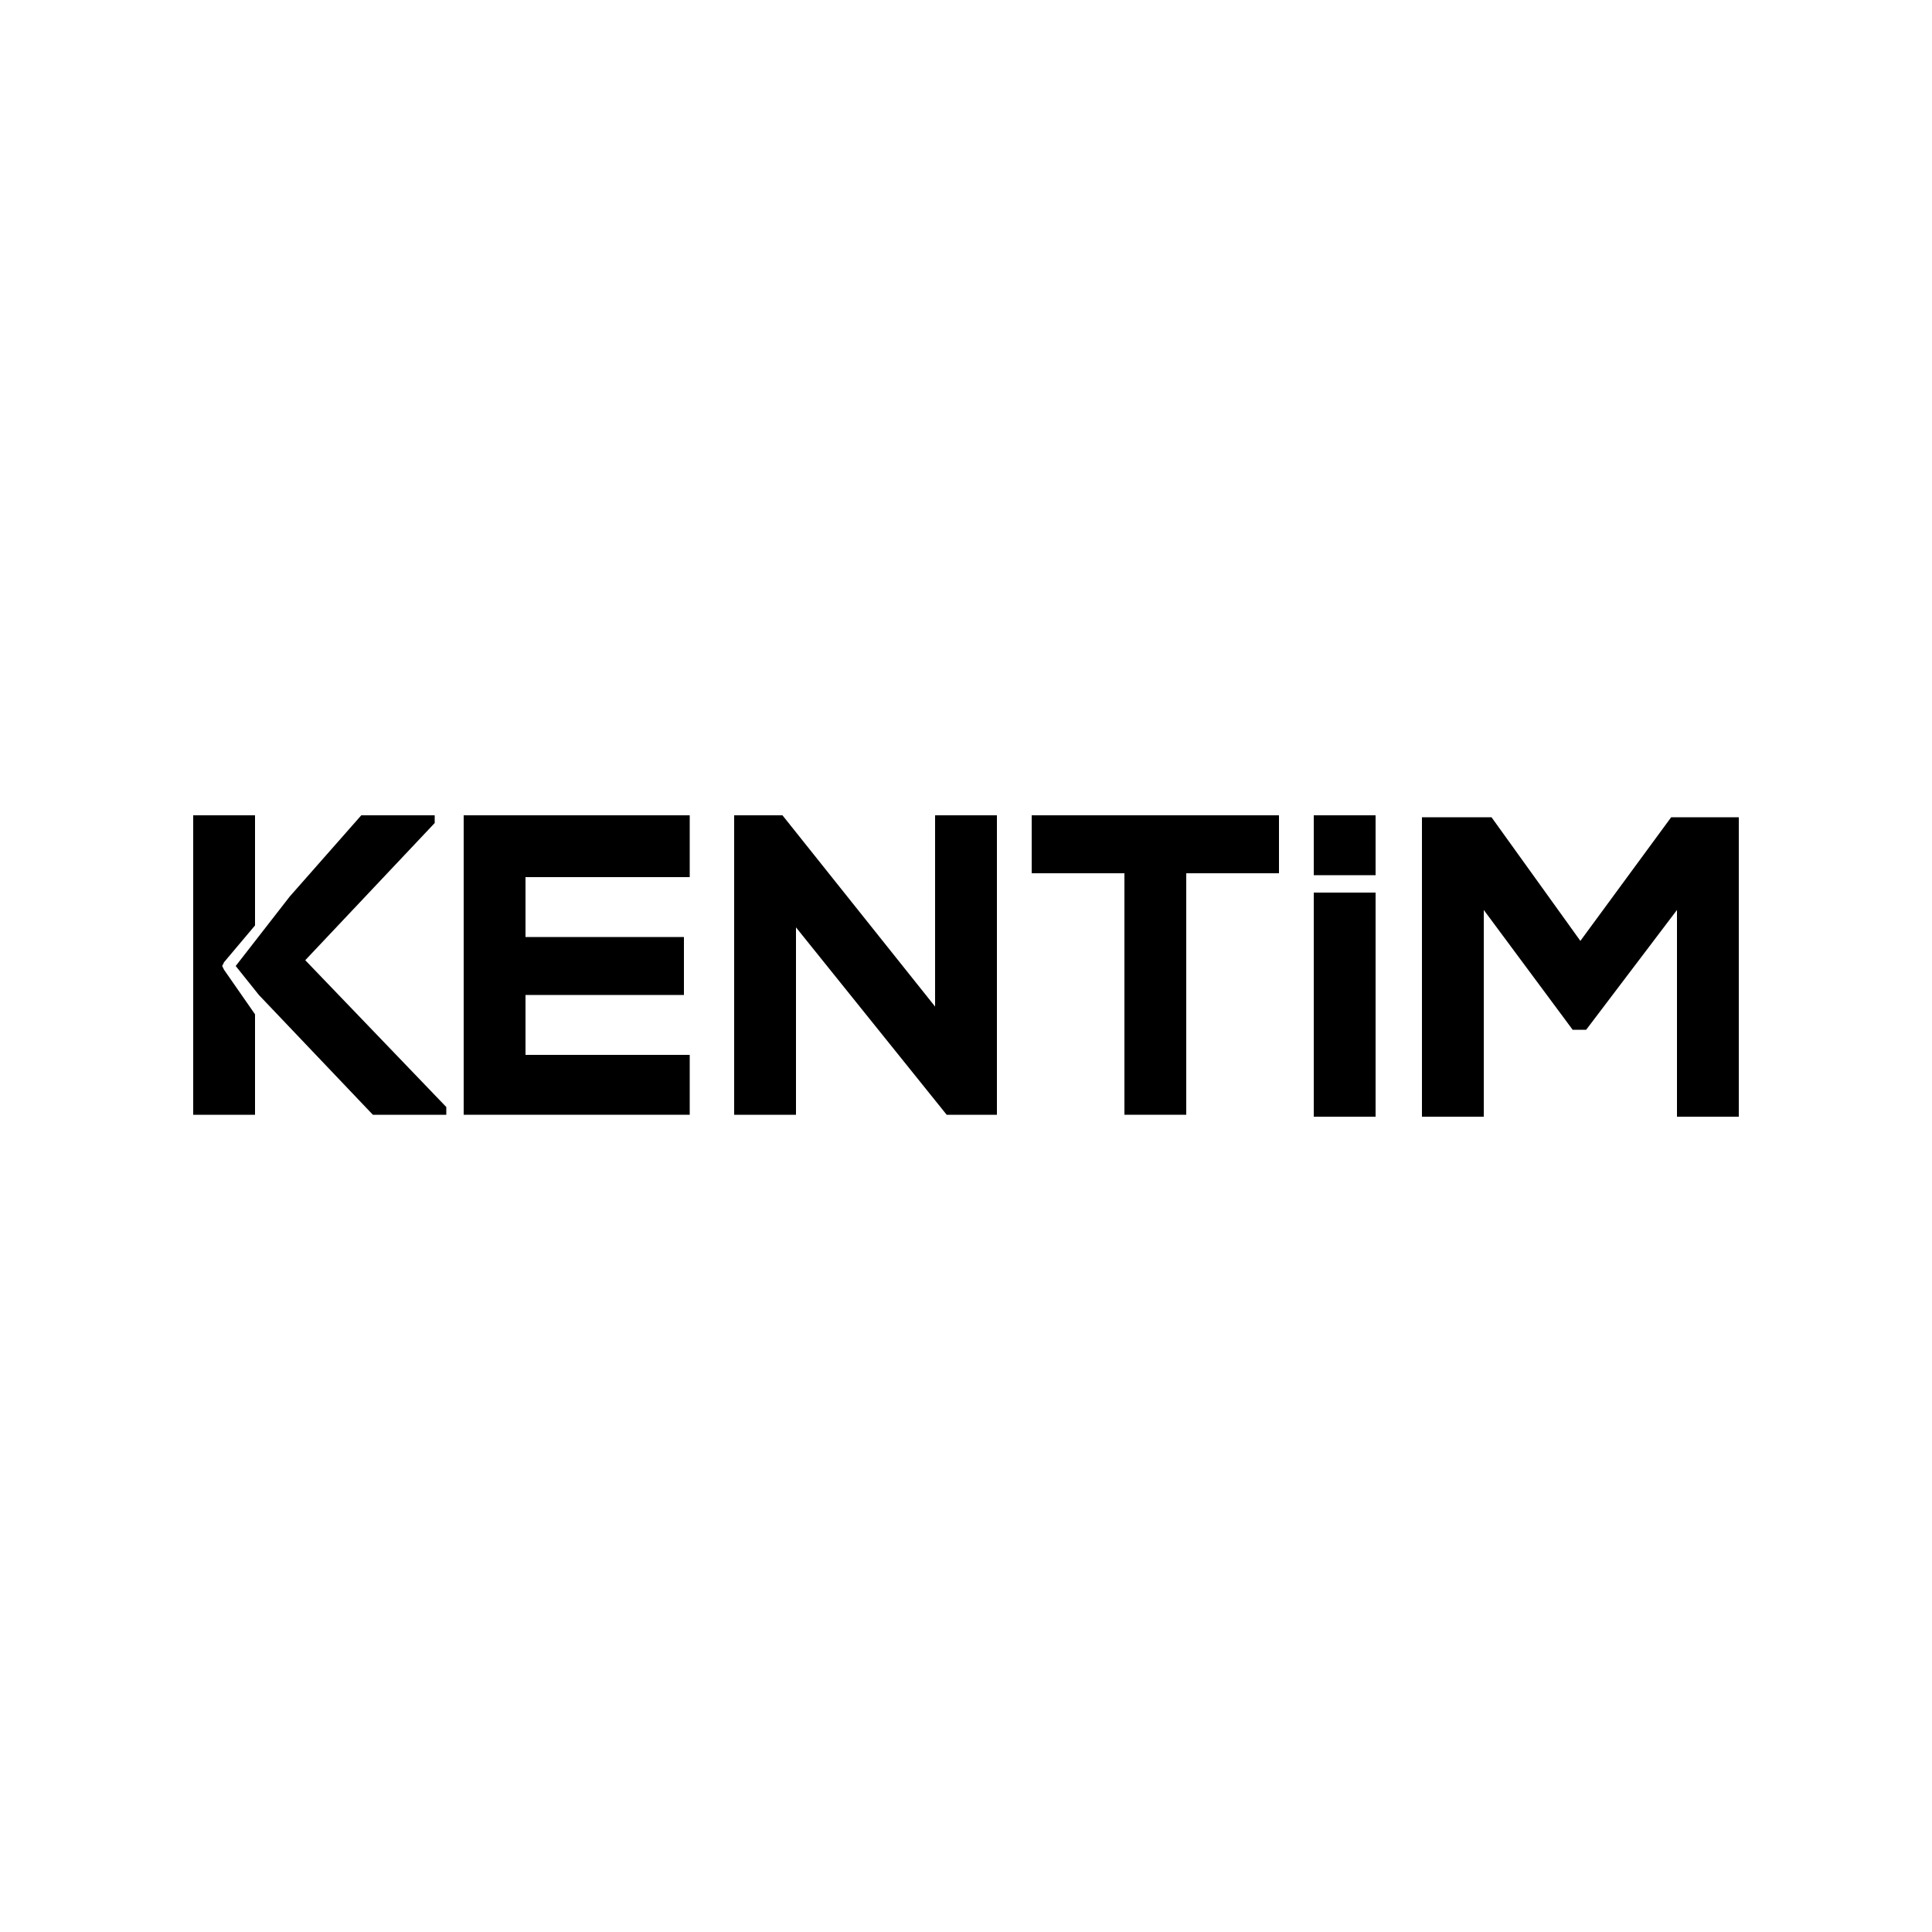 <?xml version="1.0" encoding="UTF-8"?>
<svg id="Layer_1" xmlns="http://www.w3.org/2000/svg" version="1.1" viewBox="0 0 100 100">
  <!-- Generator: Adobe Illustrator 29.3.1, SVG Export Plug-In . SVG Version: 2.1.0 Build 151)  -->
  <g>
    <polygon points="24 57.7 35.7 57.7 35.7 54.6 27.2 54.6 27.2 51.5 35.4 51.5 35.4 48.5 27.2 48.5 27.2 45.4 35.7 45.4 35.7 42.2 24 42.2 24 57.7"/>
    <polygon points="48.4 52.1 40.5 42.2 38 42.2 38 57.7 41.2 57.7 41.2 48 49 57.7 51.6 57.7 51.6 42.2 48.4 42.2 48.4 52.1"/>
    <polygon points="53.4 45.2 58.2 45.2 58.2 57.7 61.4 57.7 61.4 45.2 66.2 45.2 66.2 42.2 53.4 42.2 53.4 45.2"/>
    <polygon points="86.5 42.3 81.8 48.7 77.2 42.3 73.6 42.3 73.6 57.8 76.8 57.8 76.8 47.1 81.4 53.3 82.1 53.3 86.8 47.1 86.8 57.8 90 57.8 90 42.3 86.5 42.3"/>
  </g>
  <g>
    <polygon points="11.6 50.2 11.5 50 11.6 49.8 13.2 47.9 13.2 42.2 10 42.2 10 57.7 13.2 57.7 13.2 52.5 11.6 50.2"/>
    <polygon points="15.8 49.7 22.5 42.6 22.5 42.2 18.7 42.2 15 46.4 12.2 50 13.4 51.5 19.3 57.7 23.1 57.7 23.1 57.3 15.8 49.7"/>
  </g>
  <g>
    <rect x="68" y="46.2" width="3.2" height="11.6"/>
    <rect x="68" y="42.2" width="3.2" height="3.1"/>
  </g>
</svg>